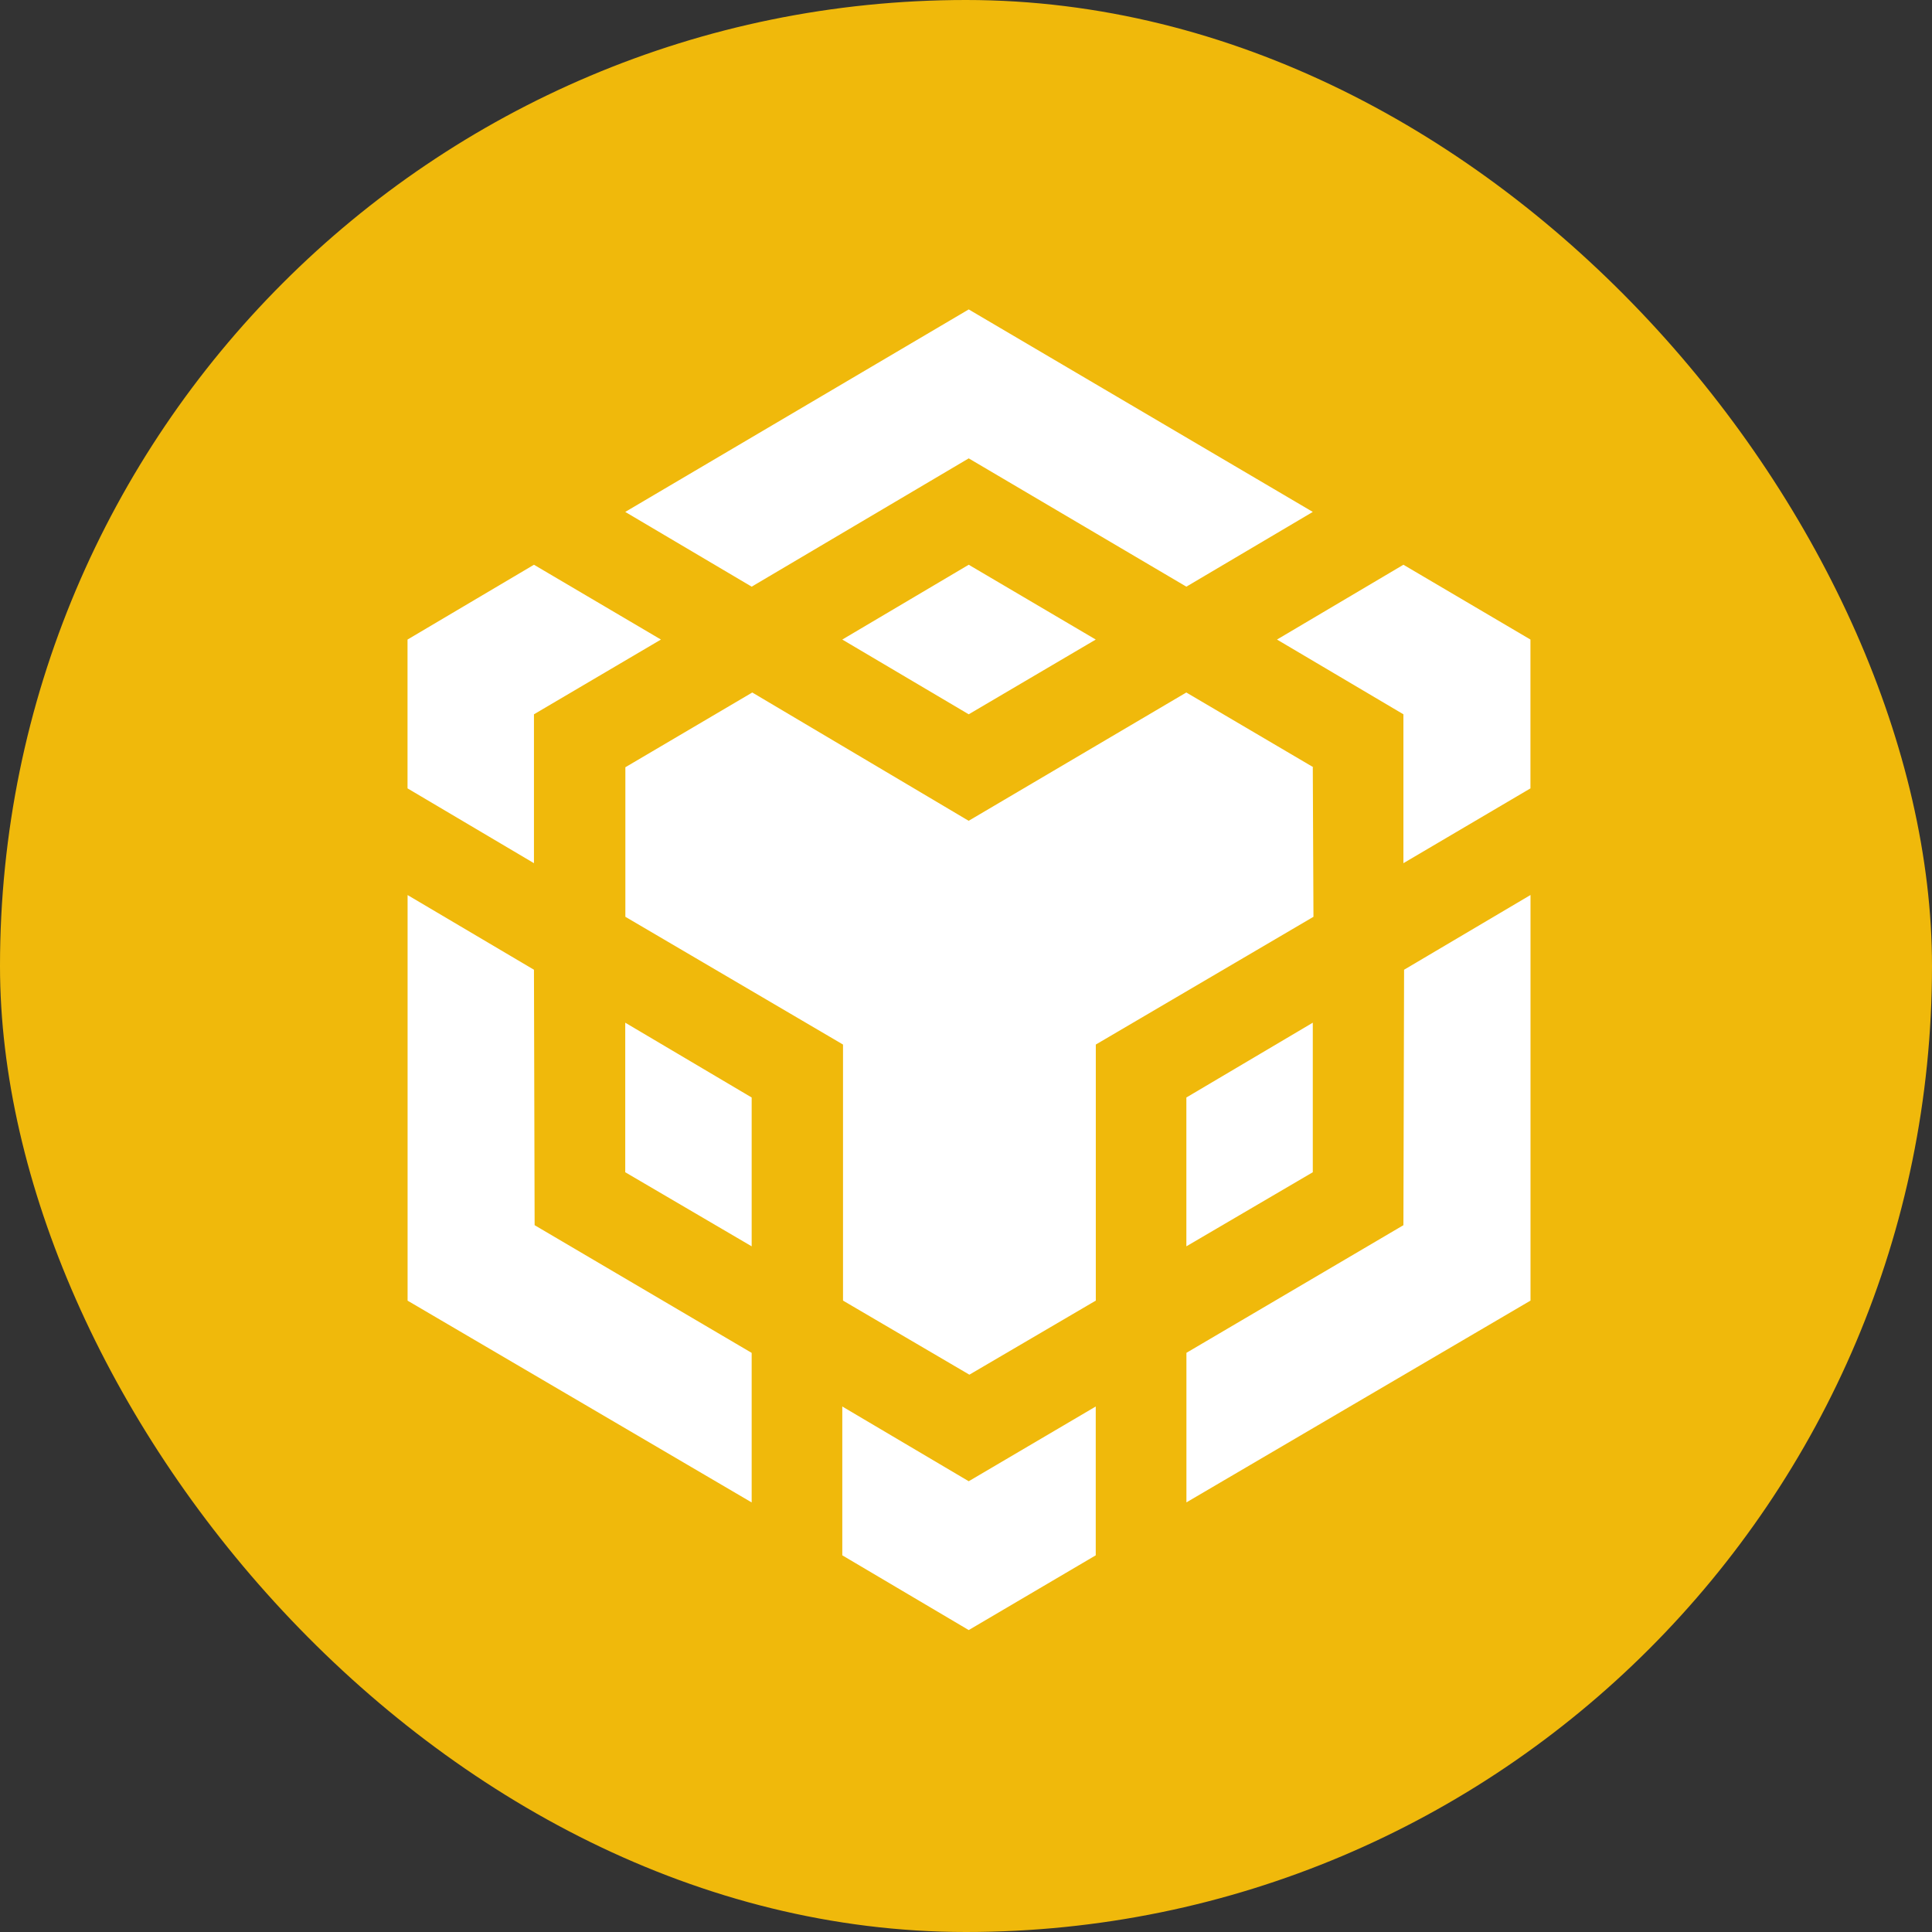 <svg width="32" height="32" viewBox="0 0 32 32" fill="none" xmlns="http://www.w3.org/2000/svg">
<rect x="0" y="0" width="32" height="32" fill="#333333" stroke="none"/>
<rect width="32" height="32" rx="16" fill="#F0B90B"/>
<path d="M8.844 16.062L8.855 20.293L12.45 22.408V24.885L6.751 21.543V14.825L8.844 16.062ZM8.844 11.831V14.297L6.75 13.058V10.593L8.844 9.354L10.947 10.593L8.844 11.831ZM13.951 10.593L16.045 9.354L18.149 10.593L16.045 11.831L13.951 10.593Z" fill="white"/>
<path d="M10.356 19.416V16.939L12.45 18.178V20.643L10.356 19.416ZM13.951 23.296L16.045 24.534L18.149 23.296V25.761L16.045 26.999L13.951 25.761V23.296ZM21.151 10.593L23.245 9.354L25.349 10.593V13.058L23.245 14.297V11.831L21.151 10.593ZM23.245 20.293L23.256 16.062L25.35 14.824V21.542L19.651 24.884V22.407L23.245 20.293Z" fill="white"/>
<path d="M21.744 19.416L19.65 20.643V18.178L21.744 16.939V19.416Z" fill="white"/>
<path d="M21.744 12.708L21.755 15.185L18.15 17.301V21.542L16.056 22.769L13.963 21.542V17.301L10.358 15.185V12.708L12.46 11.47L16.044 13.595L19.649 11.47L21.753 12.708H21.744ZM10.356 8.479L16.045 5.125L21.744 8.479L19.65 9.717L16.045 7.592L12.45 9.717L10.356 8.479Z" fill="white"/>
</svg>
